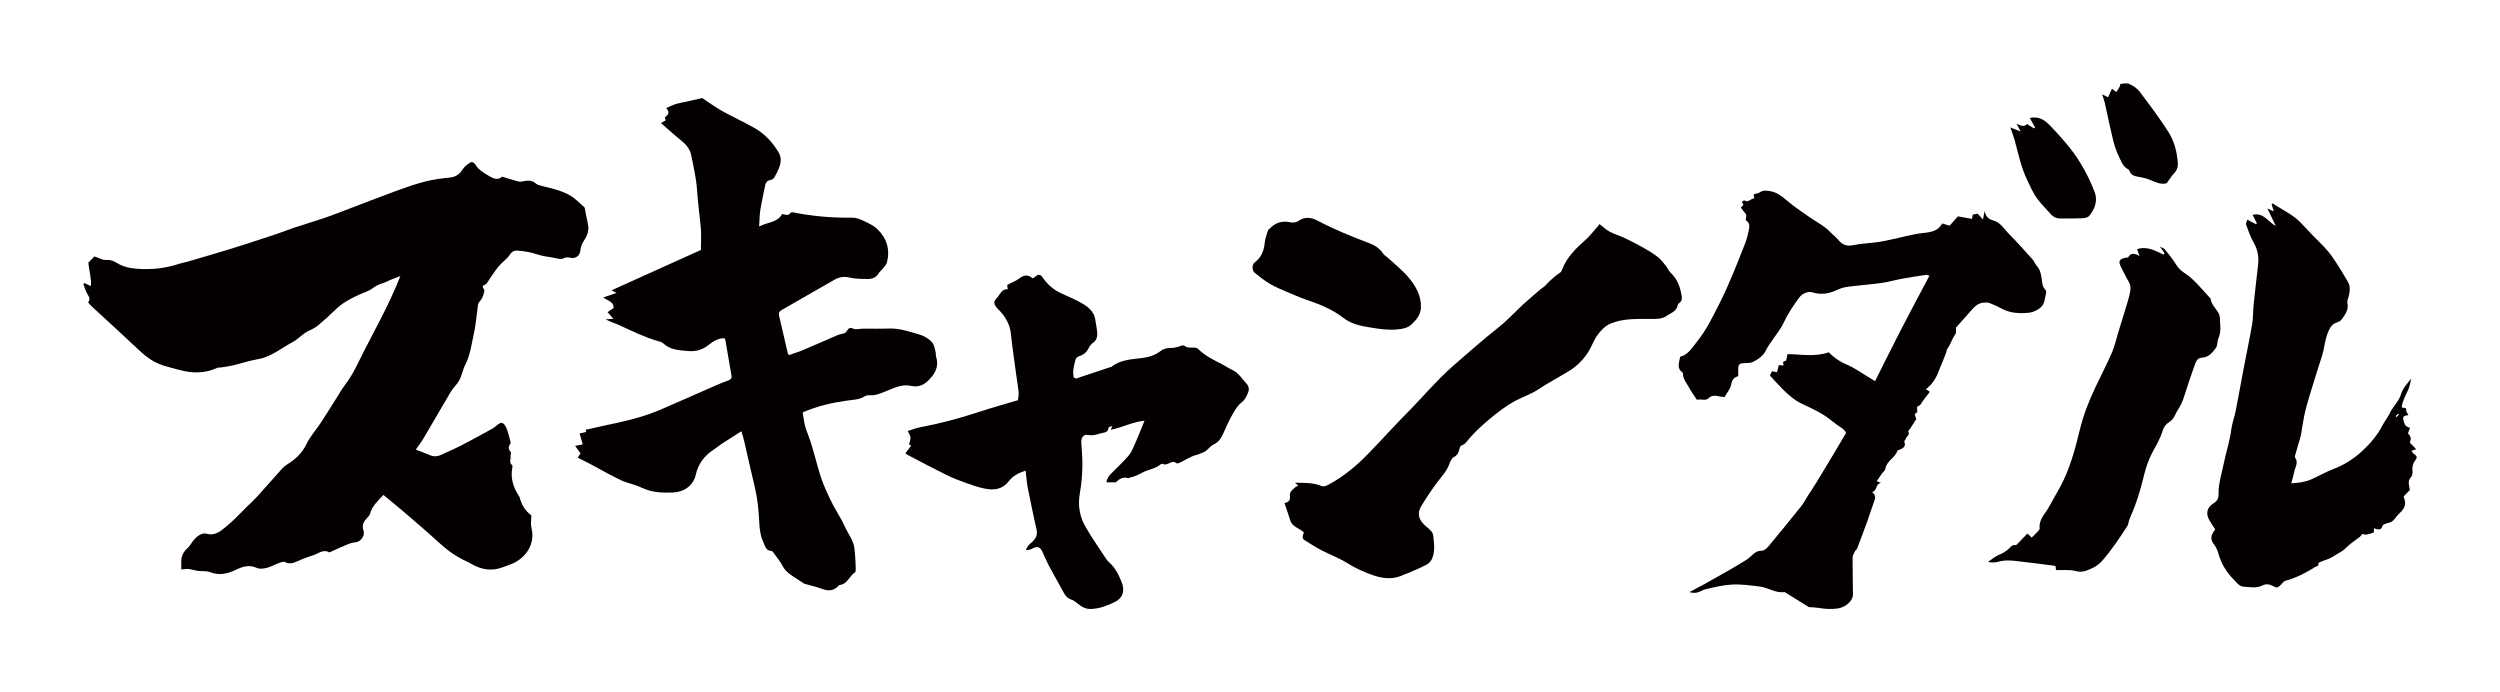 <?xml version="1.0" encoding="utf-8"?>
<!-- Generator: Adobe Illustrator 22.1.0, SVG Export Plug-In . SVG Version: 6.00 Build 0)  -->
<svg version="1.1" id="_x30_" xmlns="http://www.w3.org/2000/svg" xmlns:xlink="http://www.w3.org/1999/xlink" x="0px" y="0px"
	 viewBox="0 0 600 166.155" style="enable-background:new 0 0 600 166.155;" xml:space="preserve">
<style type="text/css">
	.st0{fill:#040000;}
</style>
<g>
	<path class="st0" d="M116.731,68.1c0.387-0.453,0.656-1.005,1.003-1.495c0.663-0.938,1.286-1.913,2.035-2.779
		c0.828-0.958,1.942-1.704,2.623-2.744c0.535-0.817,1.202-1.003,1.92-0.933c1.399,0.136,2.825,0.328,4.153,0.762
		c1.163,0.381,2.316,0.646,3.521,0.791c0.752,0.09,1.488,0.313,2.24,0.424c0.309,0.045,0.688,0.043,0.949-0.097
		c0.575-0.308,1.076-0.327,1.728-0.164c1.233,0.309,2.289-0.514,2.395-1.779c0.077-0.917,0.411-1.672,0.916-2.435
		c0.772-1.167,1.233-2.443,0.88-3.91c-0.296-1.229-0.49-2.481-0.735-3.722c-0.021-0.105-0.055-0.235-0.13-0.299
		c-1.123-0.954-2.15-2.078-3.407-2.806c-2.058-1.191-4.4-1.714-6.709-2.265c-0.523-0.125-1.122-0.264-1.5-0.603
		c-0.853-0.765-1.778-0.777-2.795-0.589c-0.427,0.079-0.896,0.219-1.293,0.121c-1.268-0.316-2.511-0.73-4.024-1.185
		c-0.872,0.811-1.797,0.607-2.895-0.022c-1.362-0.779-2.688-1.516-3.542-2.898c-0.278-0.45-0.781-0.754-1.277-0.418
		c-0.621,0.421-1.289,0.892-1.682,1.504c-0.77,1.199-1.674,1.915-3.167,2.056c-2.023,0.191-4.062,0.473-6.025,0.982
		c-2.394,0.621-4.741,1.453-7.068,2.308c-4.14,1.52-8.249,3.129-12.373,4.694c-1.493,0.567-2.978,1.157-4.491,1.665
		c-2.506,0.84-5.036,1.605-7.545,2.436c-1.36,0.45-2.686,1.002-4.046,1.452c-3.559,1.178-7.116,2.362-10.696,3.473
		c-3.58,1.111-7.185,2.144-10.781,3.2c-0.635,0.186-1.3,0.274-1.925,0.485c-3.302,1.119-6.718,1.457-10.155,1.189
		c-1.665-0.13-3.361-0.476-4.862-1.441c-0.654-0.421-1.543-0.731-2.294-0.674c-0.663,0.05-1.151-0.089-1.696-0.335
		c-0.443-0.201-0.911-0.35-1.32-0.504c-0.528,0.54-0.987,1.009-1.45,1.483c0.119,1.81,0.751,3.58,0.615,5.635
		c-0.651-0.303-1.1-0.513-1.549-0.723c-0.092,0.071-0.183,0.143-0.275,0.214c0.359,0.899,0.583,1.89,1.117,2.67
		c0.455,0.665,0.469,1.162,0.027,1.726c0.283,0.338,0.47,0.618,0.711,0.84c2.469,2.281,4.95,4.548,7.418,6.83
		c1.535,1.419,3.035,2.875,4.586,4.276c0.725,0.654,1.498,1.271,2.313,1.807c2.062,1.357,4.435,1.82,6.781,2.461
		c3.167,0.865,6.16,0.902,9.157-0.461c0.285-0.13,0.652-0.072,0.978-0.123c0.92-0.145,1.851-0.25,2.755-0.466
		c2.027-0.485,4.016-1.165,6.063-1.515c3.169-0.542,5.525-2.612,8.223-4.04c1.496-0.792,2.576-2.171,4.154-2.855
		c0.746-0.324,1.486-0.74,2.106-1.26c1.387-1.163,2.743-2.372,4.028-3.647c1.664-1.65,3.678-2.711,5.765-3.674
		c1.097-0.506,2.335-0.826,3.26-1.549c0.869-0.68,1.788-1.013,2.779-1.325c0.418-0.132,0.794-0.391,1.203-0.559
		c0.883-0.362,1.775-0.701,2.663-1.049c-1.386,3.535-2.962,6.816-4.604,10.064c-1.839,3.637-3.81,7.21-5.58,10.88
		c-0.895,1.855-1.89,3.608-3.138,5.242c-0.734,0.962-1.326,2.034-1.978,3.06c-1.27,1.998-2.51,4.015-3.811,5.992
		c-1.12,1.702-2.548,3.246-3.406,5.064c-1.054,2.233-2.695,3.704-4.692,4.944c-0.405,0.251-0.793,0.563-1.111,0.916
		c-2.058,2.284-4.08,4.601-6.146,6.878c-0.738,0.814-1.568,1.544-2.355,2.313c-1.618,1.58-3.134,3.288-4.889,4.697
		c-1.324,1.063-2.628,2.383-4.772,1.806c-1.115-0.3-2.232,0.511-3.032,1.407c-0.545,0.61-0.886,1.423-1.486,1.957
		c-0.886,0.79-1.466,1.687-1.564,2.852c-0.065,0.78-0.012,1.571-0.012,2.353c0.734-0.052,1.263-0.167,1.771-0.107
		c0.747,0.089,1.473,0.352,2.22,0.453c0.978,0.133,2.055-0.041,2.934,0.308c2.195,0.87,4.17,0.387,6.148-0.559
		c1.624-0.777,3.215-1.306,5.052-0.458c0.671,0.309,1.651,0.165,2.427-0.026c0.953-0.234,1.83-0.766,2.762-1.107
		c0.493-0.18,1.159-0.478,1.529-0.291c1.067,0.539,1.941,0.318,2.944-0.147c1.337-0.619,2.743-1.1,4.14-1.58
		c1.146-0.394,2.209-1.387,3.569-0.592c0.088,0.051,0.298-0.093,0.446-0.159c0.852-0.382,1.688-0.804,2.557-1.142
		c1.043-0.405,1.988-1.017,3.187-1.085c1.363-0.078,2.479-1.618,2.047-2.842c-0.477-1.351,0.094-2.222,0.928-3.105
		c0.25-0.264,0.545-0.563,0.629-0.895c0.493-1.949,1.952-3.156,3.215-4.547c1.674,1.385,3.265,2.66,4.81,3.989
		c2.804,2.41,5.629,4.798,8.351,7.298c1.966,1.805,4.052,3.386,6.476,4.51c0.502,0.233,1.001,0.48,1.479,0.758
		c2.408,1.401,4.91,1.818,7.568,0.777c0.617-0.242,1.253-0.435,1.87-0.675c3.769-1.468,5.942-5.019,4.966-8.792
		c-0.22-0.85-0.025-1.806-0.02-2.98c-1.333-0.916-2.343-2.439-2.811-4.326c-0.051-0.204-0.217-0.379-0.333-0.565
		c-1.223-1.966-1.859-4.061-1.444-6.4c0.045-0.254,0.104-0.676-0.021-0.762c-0.832-0.572-0.274-1.364-0.374-2.039
		c-0.054-0.365,0.206-0.894,0.031-1.102c-0.56-0.664-0.62-1.243-0.109-1.936c0.104-0.141,0.088-0.421,0.038-0.614
		c-0.229-0.894-0.468-1.788-0.749-2.667c-0.132-0.414-0.319-0.828-0.567-1.182c-0.498-0.712-0.943-0.753-1.656-0.222
		c-0.442,0.329-0.843,0.728-1.32,0.991c-2.411,1.334-4.824,2.668-7.271,3.934c-1.615,0.836-3.29,1.556-4.937,2.332
		c-0.833,0.392-1.693,0.545-2.575,0.214c-1.178-0.442-2.344-0.918-3.63-1.425c0.668-0.963,1.308-1.78,1.833-2.664
		c1.827-3.077,3.603-6.184,5.425-9.265c0.673-1.138,1.289-2.351,2.168-3.314c0.776-0.849,1.276-1.738,1.59-2.809
		c0.248-0.845,0.542-1.691,0.936-2.476c1.159-2.311,1.432-4.864,1.986-7.326c0.506-2.251,0.66-4.58,0.978-6.873
		c0.059-0.425,0.3-0.697,0.599-1.04c0.518-0.595,0.758-1.483,0.945-2.288c0.075-0.325-0.453-0.773-0.41-1.129
		C115.867,68.482,116.498,68.374,116.731,68.1z"/>
	<path class="st0" d="M207.554,95.096c0.336-0.22,0.851-0.273,1.27-0.24c1.272,0.102,2.353-0.401,3.5-0.839
		c2.033-0.776,3.992-1.92,6.35-1.402c1.942,0.427,3.326-0.34,4.681-1.881c1.442-1.639,1.932-3.201,1.282-5.211
		c-0.065-0.202,0.021-0.449-0.027-0.661c-0.238-1.071-0.352-2.266-1.189-3.013c-0.753-0.671-1.701-1.257-2.663-1.533
		c-2.433-0.698-4.841-1.575-7.452-1.47c-2.046,0.083-4.097,0.02-6.145,0.03c-0.807,0.004-1.743,0.3-2.394-0.01
		c-1.357-0.646-1.333,0.8-2.033,1.076c-0.255,0.101-0.533,0.143-0.799,0.218c-0.318,0.089-0.647,0.153-0.948,0.282
		c-2.78,1.198-5.546,2.431-8.336,3.604c-1.087,0.457-2.226,0.788-3.299,1.162c-0.151-0.218-0.248-0.299-0.271-0.398
		c-0.7-3.01-1.376-6.027-2.099-9.032c-0.205-0.853,0.248-1.172,0.88-1.531c4.119-2.34,8.218-4.716,12.33-7.069
		c1.131-0.647,2.261-0.907,3.634-0.579c1.429,0.342,2.956,0.345,4.441,0.357c1.078,0.009,2.057-0.353,2.639-1.423
		c0.203-0.372,0.622-0.62,0.889-0.966c0.396-0.513,0.931-1.015,1.081-1.605c0.778-3.063-0.025-5.744-2.275-7.946
		c-0.567-0.554-1.282-0.996-1.999-1.349c-1.327-0.652-2.631-1.45-4.185-1.428c-4.739,0.064-9.432-0.339-14.079-1.282
		c-0.196-0.04-0.545-0.009-0.614,0.11c-0.546,0.936-1.35,0.332-2.016,0.297c-1.153,2.109-3.402,1.882-5.515,2.989
		c0.111-1.625,0.105-2.837,0.294-4.017c0.295-1.848,0.744-3.671,1.082-5.513c0.15-0.817,0.378-1.457,1.337-1.614
		c0.339-0.056,0.75-0.309,0.924-0.596c0.451-0.745,0.846-1.537,1.157-2.35c0.469-1.226,0.598-2.486-0.114-3.683
		c-1.463-2.461-3.363-4.505-5.878-5.914c-1.391-0.779-2.824-1.485-4.237-2.225c-1.312-0.687-2.661-1.311-3.925-2.077
		c-1.587-0.961-3.103-2.037-4.309-2.838c-1.499,0.344-2.61,0.604-3.724,0.855c-0.862,0.194-1.743,0.323-2.584,0.582
		c-0.745,0.229-1.447,0.597-2.275,0.949c0.094,0.378,0.719,0.693,0.408,1.463c-0.181,0.447-1.286,0.748-0.499,1.441
		c-0.373,0.226-0.712,0.431-1.209,0.732c1.768,1.53,3.357,2.977,5.027,4.323c1.126,0.908,1.955,2.01,2.232,3.383
		c0.567,2.813,1.223,5.641,1.403,8.492c0.185,2.931,0.614,5.821,0.883,8.733c0.171,1.848,0.032,3.724,0.032,5.512
		c-7.136,3.221-14.204,6.411-21.451,9.682c0.308,0.162,0.694,0.366,1.202,0.633c-1.2,0.407-2.106,0.714-3.186,1.08
		c1.093,0.822,2.513,0.978,2.49,2.539c-0.414,0.277-0.855,0.572-1.461,0.978c0.479,0.554,0.883,1.021,1.388,1.604
		c-0.7,0.053-1.273,0.096-1.846,0.14c1.074,0.601,2.194,0.901,3.235,1.375c3.06,1.394,6.068,2.906,9.317,3.842
		c0.421,0.121,0.917,0.218,1.214,0.499c1.684,1.604,3.82,1.688,5.937,1.883c1.883,0.173,3.52-0.255,5.044-1.488
		c1.058-0.856,2.306-1.608,3.748-1.581c0.128,0.216,0.218,0.305,0.236,0.407c0.503,2.879,1.008,5.757,1.486,8.64
		c0.096,0.576-0.225,0.885-0.786,1.083c-1.09,0.385-2.161,0.831-3.221,1.294c-4.302,1.88-8.583,3.806-12.898,5.656
		c-3.458,1.483-7.068,2.488-10.748,3.26c-2.471,0.518-4.931,1.088-7.385,1.633c0.026,0.077,0.091,0.273,0.171,0.511
		c-0.569,0.134-1.093,0.259-1.598,0.378c0.247,0.846,0.491,1.683,0.761,2.61c-0.668,0.132-1.212,0.24-1.838,0.363
		c0.511,0.702,0.921,1.264,1.31,1.797c-0.245,0.355-0.423,0.614-0.707,1.025c1.153,0.581,2.234,1.103,3.294,1.664
		c2.339,1.239,4.625,2.589,7.017,3.716c1.584,0.746,3.384,1.035,4.961,1.793c2.468,1.186,5.036,1.31,7.67,1.195
		c2.65-0.116,4.843-1.713,5.412-4.252c0.592-2.642,2.04-4.555,4.247-6.004c0.732-0.48,1.402-1.057,2.134-1.537
		c1.453-0.952,2.93-1.868,4.577-2.913c0.286,1.021,0.521,1.749,0.693,2.491c0.823,3.55,1.591,7.113,2.456,10.653
		c0.696,2.848,0.994,5.743,1.125,8.651c0.075,1.682,0.281,3.298,0.989,4.834c0.423,0.917,0.576,2.075,1.965,2.1
		c0.129,0.003,0.286,0.171,0.377,0.3c0.79,1.112,1.685,2.17,2.313,3.368c0.573,1.091,1.444,1.757,2.4,2.393
		c0.931,0.619,1.873,1.222,2.812,1.829c0.043,0.027,0.11,0.013,0.163,0.028c1.366,0.391,2.761,0.702,4.088,1.198
		c1.44,0.537,2.692,0.507,3.803-0.646c0.114-0.119,0.251-0.282,0.392-0.298c1.885-0.209,2.329-2.178,3.689-3.034
		c0.176-0.111,0.156-0.595,0.159-0.906c0.006-0.602-0.022-1.205-0.061-1.805c-0.069-1.047-0.102-2.1-0.25-3.137
		c-0.277-1.943-1.55-3.469-2.324-5.205c-0.782-1.757-1.872-3.374-2.778-5.078c-0.594-1.117-1.108-2.277-1.645-3.423
		c-1.766-3.771-2.488-7.876-3.776-11.799c-0.328-0.996-0.707-1.976-1.066-2.963c-0.479-1.318-0.591-2.694-0.821-4.075
		c3.499-1.525,7.03-2.321,10.632-2.83C204.74,95.934,206.238,95.957,207.554,95.096z"/>
	<path class="st0" d="M441.121,146.018c1.855-0.284,3.585-1.829,3.587-3.283c0.003-2.972-0.106-5.945-0.087-8.918
		c0.003-0.532,0.375-1.07,0.621-1.588c0.101-0.213,0.39-0.36,0.471-0.574c0.846-2.223,1.686-4.448,2.491-6.683
		c0.571-1.585,1.042-3.199,1.641-4.774c0.293-0.774,0.297-1.431-0.541-2.107c1.343-0.364,0.634-1.826,2.121-2.217
		c-0.477-0.18-0.684-0.258-1.004-0.379c0.394-0.594,0.77-1.185,1.173-1.76c0.292-0.415,0.838-0.788,0.894-1.218
		c0.239-1.848,2.36-2.654,2.887-4.323c0.042-0.133,0.35-0.217,0.549-0.289c0.972-0.353,1.534-0.862,1.113-1.897
		c-0.072-0.176,0.296-0.465,0.361-0.722c0.147-0.582,1.084-0.942,0.583-1.723c-0.063-0.099,0.244-0.387,0.38-0.588l1.54-2.364
		c-0.11-0.368-0.219-0.736-0.364-1.224c0.162-0.13,0.478-0.386,0.608-0.49c0-0.591-0.114-1.284,0.019-1.324
		c0.874-0.263,1.031-0.995,1.46-1.542c0.519-0.66,1.026-1.327,1.544-2c-0.437-0.284-0.694-0.451-0.957-0.622
		c1.376-1.027,2.401-2.489,3.041-4.253c0.251-0.693,0.577-1.364,0.855-2.05c0.352-0.87,0.697-1.743,1.028-2.619
		c0.086-0.228,0.036-0.521,0.176-0.706c0.84-1.106,1.157-2.436,1.968-3.564c0.282-0.391,0.117-1.04,0.158-1.602
		c0.984-1.105,2.027-2.295,3.093-3.469c0.981-1.081,1.805-2.363,3.582-2.526c0.46-0.042,0.985-0.039,1.396,0.118
		c0.954,0.363,1.894,0.779,2.772,1.27c2.095,1.173,4.414,1.284,6.73,1.04c0.948-0.1,1.97-0.623,2.695-1.212
		c1.118-0.909,1.03-2.338,1.368-3.566c0.068-0.248-0.075-0.624-0.267-0.833c-0.73-0.793-0.659-1.741-0.816-2.666
		c-0.147-0.866-0.304-1.814-0.818-2.514c-0.313-0.425-0.666-0.818-0.901-1.31c-0.19-0.4-0.524-0.756-0.837-1.099
		c-1.709-1.876-3.356-3.803-5.174-5.59c-1.235-1.214-2.052-2.866-4.011-3.399c-1.067-0.29-1.671-0.949-1.944-2.222
		c-0.158,0.836-0.248,1.316-0.386,2.042c-0.56-0.607-0.928-1.005-1.287-1.395c-0.446,0.089-0.813,0.163-1.179,0.237
		c-0.052,0.308-0.103,0.615-0.169,1.014c-1.202-0.219-2.271-0.413-3.379-0.615c-0.674,0.758-1.334,1.5-2.002,2.251
		c-0.519-0.16-1.076-0.332-1.761-0.544c-0.938,1.768-2.601,2.089-4.581,2.297c-2.556,0.268-5.049,1.012-7.572,1.542
		c-1.074,0.225-2.144,0.481-3.232,0.629c-2.016,0.274-4.082,0.339-6.057,0.755c-1.733,0.366-2.688-0.289-3.611-1.391
		c-0.521-0.621-1.226-1.117-1.784-1.715c-1.399-1.5-3.298-2.432-4.987-3.604c-1.939-1.346-3.918-2.671-5.675-4.194
		c-1.151-0.997-2.264-1.805-3.874-2.087c-0.929-0.163-1.707-0.213-2.492,0.345c-0.306,0.218-0.785,0.239-1.18,0.362
		c-0.089,0.027-0.155,0.111-0.239,0.174c0.061,0.273,0.122,0.549,0.19,0.858c-0.211,0.05-0.377,0.061-0.511,0.125
		c-0.574,0.273-1.033,0.855-1.851,0.396c-0.131-0.074-0.83,0.234-0.46,0.674c0.479,0.57-0.247,0.683-0.402,1.028
		c0.338,0.453,0.637,0.934,1.023,1.35c0.466,0.503,0.17,1.003,0.126,1.515c-0.01,0.119,0.132,0.28,0.253,0.37
		c0.774,0.574,0.648,1.349,0.506,2.066c-0.212,1.067-0.452,2.146-0.854,3.165c-1.927,4.887-3.796,9.793-6.194,14.523
		c-1.618,3.191-3.161,6.425-5.473,9.266c-1.094,1.344-1.952,3.007-3.98,3.562c-0.19,1.296-0.939,2.669,0.579,3.767
		c0.072,0.052,0.102,0.184,0.1,0.278c-0.031,1.245,0.845,2.189,1.392,3.228c0.554,1.051,1.293,2.026,1.957,3.043
		c1.056-0.278,2.059,0.356,2.843-0.418c0.735-0.724,1.614-0.595,2.531-0.401c0.452,0.096,0.925,0.117,1.254,0.155
		c0.618-1.094,1.406-1.971,1.578-2.935c0.188-1.054,0.552-1.75,1.713-2.076c0-0.441,0.016-0.831-0.003-1.221
		c-0.083-1.694,0.165-1.919,1.973-1.926c0.52-0.002,1.108-0.044,1.546-0.261c1.363-0.675,2.542-1.527,3.178-2.889
		c0.359-0.768,0.908-1.466,1.386-2.188c0.928-1.404,2.065-2.729,2.753-4.219c1.014-2.199,2.364-4.198,3.806-6.167
		c0.696-0.951,2.122-1.559,3.105-1.251c1.997,0.625,3.861,0.381,5.713-0.463c0.823-0.376,1.718-0.725,2.62-0.845
		c2.721-0.363,5.473-0.545,8.19-0.922c1.737-0.241,3.427-0.74,5.152-1.057c1.877-0.344,3.771-0.618,5.662-0.899
		c0.193-0.029,0.414,0.095,0.805,0.195c-2.236,4.231-4.475,8.393-6.638,12.585c-2.162,4.19-4.247,8.412-6.415,12.718
		c-0.514-0.313-0.825-0.507-1.141-0.694c-1.923-1.14-3.737-2.49-5.806-3.352c-1.677-0.698-2.961-1.675-4.195-2.876
		c-3.273,1.172-6.631,0.465-9.867,0.437c-0.169,0.627-0.237,1.599-0.473,1.632c-1.038,0.147-0.344,0.772-0.526,1.117
		c-0.367-0.04-0.725-0.079-1.091-0.119c-0.151,0.599-0.283,1.123-0.428,1.701c-0.445-0.077-0.809-0.14-1.212-0.21
		c-0.154,0.315-0.3,0.616-0.496,1.018c0.995,1.068,1.963,2.144,2.976,3.185c1.424,1.462,2.991,2.804,4.926,3.706
		c2.589,1.206,5.173,2.398,7.27,4.265c0.075,0.067,0.218,0.076,0.286,0.145c0.882,0.9,2.331,1.311,2.826,2.475
		c-1.03,1.741-1.998,3.394-2.982,5.038c-1.322,2.21-2.645,4.42-3.991,6.618c-0.741,1.21-1.532,2.395-2.297,3.593
		c-0.485,0.761-0.888,1.573-1.456,2.281c-2.621,3.273-5.266,6.532-7.958,9.759c-0.382,0.458-1.077,1.003-1.613,0.992
		c-0.777-0.017-1.264,0.236-1.754,0.624c-0.629,0.498-1.166,1.103-1.844,1.534c-1.519,0.967-3.092,1.866-4.66,2.77
		c-1.79,1.033-3.592,2.05-5.402,3.055c-1.135,0.63-2.294,1.226-3.657,1.951c1.111,0.314,1.874,0.177,2.624-0.182
		c0.387-0.185,0.775-0.397,1.192-0.495c2.057-0.487,4.085-0.994,6.252-1.134c2.353-0.152,4.591,0.2,6.876,0.475
		c2.015,0.243,3.695,1.624,5.855,1.314c0.085-0.012,0.195,0.076,0.284,0.131c1.936,1.202,3.871,2.407,5.6,3.483
		c0.897,0.066,1.595,0.061,2.265,0.179C437.965,146.16,439.54,146.26,441.121,146.018z"/>
	<path class="st0" d="M299.096,91.994c-1.044-1.103-1.81-2.485-3.277-3.171c-0.839-0.392-1.609-0.93-2.435-1.354
		c-2.052-1.054-4.116-2.028-5.818-3.698c-0.784-0.77-2.314,0.108-3.295-0.8c-0.148-0.137-0.532-0.048-0.8-0.014
		c-0.155,0.02-0.289,0.178-0.445,0.212c-0.627,0.134-1.26,0.345-1.888,0.337c-0.975-0.013-1.818,0.14-2.625,0.764
		c-1.296,1.003-2.847,1.459-4.456,1.66c-2.549,0.318-5.16,0.383-7.301,2.111c-0.117,0.094-0.317,0.08-0.474,0.132
		c-2.355,0.78-4.711,1.558-7.063,2.349c-0.507,0.171-0.995,0.581-1.534,0.01c-0.307-1.37,0.058-2.69,0.382-4.023
		c0.133-0.548,0.396-0.831,0.94-1.011c1.022-0.339,1.815-0.95,2.284-2.001c0.232-0.521,0.705-0.979,1.167-1.341
		c0.746-0.584,0.932-1.379,0.885-2.2c-0.058-1.023-0.316-2.034-0.444-3.056c-0.311-2.482-2.194-3.569-4.107-4.586
		c-1.345-0.715-2.762-1.295-4.147-1.936c-1.848-0.855-3.304-2.173-4.445-3.837c-0.507-0.739-1.017-0.744-1.65-0.214
		c-0.203,0.17-0.434,0.308-0.678,0.479c-1.122-0.928-2.119-0.874-3.232,0.002c-0.791,0.622-1.795,0.972-2.7,1.451
		c-0.084,0.045-0.143,0.14-0.215,0.215c0.037,0.257,0.074,0.521,0.134,0.935c-1.527-0.092-1.817,1.295-2.602,2.078
		c-0.874,0.872-0.785,1.485,0.029,2.447c0.213,0.251,0.472,0.462,0.693,0.706c1.442,1.588,2.423,3.338,2.647,5.567
		c0.376,3.734,0.994,7.443,1.464,11.167c0.184,1.461,0.629,2.92,0.199,4.674c-3.182,0.954-6.473,1.864-9.712,2.932
		c-4.52,1.49-9.103,2.696-13.781,3.567c-0.997,0.186-1.954,0.592-2.965,0.908c0.854,1.442,0.854,1.442,0.336,3.223
		c0.225,0.111,0.45,0.222,0.53,0.262c-0.489,0.646-0.938,1.241-1.409,1.864c0.292,0.194,0.467,0.333,0.662,0.434
		c3.082,1.603,6.145,3.244,9.259,4.782c1.476,0.729,3.033,1.304,4.583,1.869c1.41,0.514,2.813,0.998,4.308,1.326
		c2.469,0.541,4.488,0.266,6.062-1.783c0.986-1.286,2.326-1.91,3.972-2.48c0.19,1.503,0.286,2.878,0.549,4.219
		c0.655,3.344,1.36,6.679,2.102,10.005c0.231,1.034-0.096,1.833-0.734,2.559c-0.364,0.413-0.845,0.726-1.201,1.144
		c-0.282,0.331-0.456,0.756-0.678,1.139c0.708,0.028,1.161-0.139,1.584-0.364c1.229-0.652,1.883-0.427,2.454,0.847
		c0.498,1.109,0.972,2.233,1.544,3.304c1.137,2.132,2.357,4.22,3.493,6.353c0.436,0.817,0.94,1.443,1.87,1.744
		c0.545,0.176,1.046,0.558,1.5,0.929c0.956,0.781,1.903,1.378,3.255,1.322c2.043-0.084,3.878-0.795,5.645-1.659
		c2.219-1.086,2.385-3.004,1.701-4.716c-0.726-1.819-1.55-3.535-3.053-4.852c-0.286-0.251-0.537-0.559-0.746-0.88
		c-1.661-2.544-3.425-5.03-4.926-7.665c-1.409-2.474-1.847-5.184-1.322-8.066c0.364-1.998,0.534-4.048,0.591-6.08
		c0.056-1.983-0.096-3.976-0.246-5.957c-0.072-0.948,0.178-1.617,1.046-1.94c0.672,0.092,1.34,0.163,1.987,0.073
		c0.706-0.097,1.385-0.389,2.09-0.511c0.757-0.131,1.344-0.337,1.404-1.258c0.009-0.14,0.483-0.249,0.867-0.433
		c-0.139,0.434-0.216,0.673-0.302,0.944c2.657-0.547,5.065-1.849,8.081-2.2c-0.857,2.092-1.569,3.927-2.362,5.727
		c-0.415,0.943-0.832,1.944-1.492,2.707c-1.325,1.529-2.817,2.913-4.24,4.357c-0.544,0.551-0.946,1.169-1.051,2.01
		c0.701,0,1.281,0,2.253,0c0.614-0.563,1.552-1.47,3.006-0.983c0.112,0.037,0.284-0.151,0.437-0.177
		c1.112-0.183,2.039-0.713,3.038-1.231c1.35-0.701,2.993-0.849,4.237-1.893c0.118-0.099,0.35-0.218,0.442-0.167
		c0.837,0.458,1.47-0.125,2.181-0.361c0.281-0.093,0.735-0.121,0.92,0.041c0.519,0.451,0.899,0.159,1.349-0.06
		c1.274-0.618,2.443-1.458,3.865-1.767c0.456-0.099,0.869-0.382,1.321-0.515c1.154-0.339,1.68-1.531,2.708-1.989
		c1.096-0.487,1.677-1.37,2.159-2.361c0.722-1.482,1.326-3.028,2.129-4.463c0.651-1.161,1.335-2.446,2.352-3.214
		c0.84-0.635,1.131-1.356,1.515-2.183C299.891,93.494,299.767,92.703,299.096,91.994z"/>
	<path class="st0" d="M579.278,108.881c-0.226-0.153-0.346-0.463-0.515-0.702c0.304-0.097,0.609-0.194,1.131-0.362
		c-0.505-0.521-0.953-0.984-1.533-1.582c0.046-0.22,0.276-0.718,0.21-1.172c-0.059-0.403-0.447-0.757-0.654-1.077
		c0.158-0.431,0.302-0.826,0.484-1.326c-1.312-0.187-1.432-1.267-1.631-2.112c-0.173-0.739,0.691-0.847,1.255-0.914
		c-0.236-0.498-0.561-0.864-0.547-1.216c0.036-0.9-0.81-0.298-1.055-0.714c0.156-1.517,0.949-2.808,1.549-4.18
		c0.365-0.833,0.502-1.766,0.741-2.654c-1.024,1.201-2.067,2.39-2.48,3.768c-0.536,1.789-1.965,2.927-2.698,4.538
		c-0.472,1.037-1.245,1.933-1.765,2.953c-1.192,2.337-2.875,4.274-4.767,6.044c-2.028,1.896-4.318,3.366-6.936,4.369
		c-1.799,0.69-3.485,1.672-5.251,2.456c-1.502,0.667-3.104,0.907-4.913,0.995c0.269-1.025,0.54-1.859,0.699-2.714
		c0.211-1.14,1.119-2.25,0.202-3.468c-0.076-0.102-0.032-0.326,0.01-0.478c0.288-1.028,0.589-2.051,0.888-3.076
		c0.168-0.58,0.387-1.149,0.5-1.74c0.398-2.093,0.629-4.227,1.166-6.283c0.793-3.037,1.79-6.022,2.709-9.026
		c0.369-1.205,0.74-2.41,1.143-3.604c0.733-2.173,0.725-4.532,1.865-6.63c0.41-0.756,0.774-1.216,1.544-1.49
		c0.499-0.177,1.106-0.408,1.375-0.809c0.784-1.167,1.736-2.297,1.379-3.924c-0.108-0.492,0.157-1.076,0.292-1.608
		c0.306-1.201,0.469-2.397-0.194-3.529c-0.885-1.509-1.775-3.017-2.726-4.484c-0.69-1.065-1.415-2.121-2.247-3.077
		c-1.043-1.199-2.216-2.283-3.321-3.429c-0.993-1.029-1.974-2.069-2.953-3.112c-1.915-2.04-4.481-3.138-6.748-4.668
		c-0.044-0.03-0.176,0.072-0.314,0.133c0.162,0.518,0.325,1.041,0.49,1.573c-0.015,0.041-0.034,0.093-0.054,0.145
		c-0.441-0.204-0.883-0.408-1.434-0.664c0.729,1.515,1.374,2.856,2.019,4.196c-1.897-0.95-2.902-3.343-5.577-2.654
		c0.351,0.683,0.69,1.344,1.029,2.005c-0.063,0.078-0.125,0.156-0.187,0.233c-0.688-0.354-1.375-0.708-2.102-1.082
		c-0.106,0.411-0.402,0.887-0.284,1.21c0.547,1.494,1.073,3.025,1.866,4.392c1.004,1.729,1.205,3.506,0.985,5.413
		c-0.362,3.133-0.731,6.265-1.053,9.402c-0.159,1.537-0.091,3.106-0.35,4.623c-0.615,3.591-1.375,7.158-2.057,10.738
		c-0.641,3.362-1.233,6.733-1.898,10.089c-0.299,1.51-0.866,2.977-1.06,4.495c-0.355,2.786-1.262,5.438-1.809,8.176
		c-0.495,2.481-1.322,4.886-1.247,7.477c0.022,0.758-0.311,1.513-1.164,2.026c-1.69,1.016-1.965,2.541-0.951,4.234
		c0.422,0.704,0.887,1.383,1.315,2.046c-1.224,1.634-1.204,2.37-0.153,3.797c0.408,0.553,0.699,1.235,0.884,1.903
		c0.68,2.458,1.957,4.583,3.733,6.353c0.66,0.657,1.247,1.623,2.362,1.692c1.513,0.094,3.028,0.457,4.515-0.3
		c0.791-0.402,1.683-0.315,2.489,0.126c0.974,0.533,1.161,0.504,1.936-0.282c0.335-0.339,0.648-0.834,1.056-0.944
		c2.562-0.693,4.878-1.871,7.105-3.284c0.391-0.248,0.984-0.16,0.826-0.902c-0.017-0.08,0.312-0.27,0.505-0.352
		c1.053-0.45,2.22-0.727,3.143-1.362c0.972-0.669,2.093-1.079,2.955-1.988c0.96-1.013,2.207-1.752,3.313-2.631
		c0.252-0.2,0.434-0.486,0.653-0.736c0.899,0.261,0.899,0.261,2.757-0.34c0.005-0.297,0.008-0.594,0.015-1.024
		c0.932,0.322,1.768,0.632,2.068-0.622c0.05-0.213,0.49-0.367,0.776-0.481c0.368-0.147,0.776-0.193,1.143-0.343
		c0.891-0.364,1.241-1.285,1.886-1.89c1.698-1.592,1.97-2.382,1.238-4.292c0.576-0.592,1.125-1.157,1.517-1.56
		c-0.159-1.182-0.656-2.135,0.301-3.11c0.307-0.313,0.377-0.997,0.328-1.488c-0.091-0.92,0.053-1.719,0.625-2.451
		C580.216,109.78,580.117,109.448,579.278,108.881z M575.209,100.099c-0.081-0.071-0.162-0.142-0.242-0.213
		c0.182-0.204,0.363-0.408,0.545-0.611c0.077,0.068,0.154,0.136,0.232,0.204C575.566,99.685,575.387,99.893,575.209,100.099z"/>
	<path class="st0" d="M402.654,73.204c0.031-0.19,0.233-0.387,0.405-0.514c0.642-0.474,0.645-1.122,0.523-1.8
		c-0.367-2.041-1.004-3.936-2.603-5.407c-0.499-0.46-0.755-1.174-1.193-1.715c-0.583-0.72-1.158-1.482-1.876-2.048
		c-1.014-0.799-2.125-1.492-3.251-2.13c-1.513-0.857-3.06-1.66-4.629-2.409c-1.217-0.581-2.532-0.963-3.723-1.587
		c-0.839-0.44-1.543-1.138-2.439-1.822c-0.015,0.023-0.117,0.224-0.261,0.388c-1.017,1.146-1.95,2.387-3.084,3.404
		c-2.265,2.032-4.45,4.093-5.567,7.025c-0.113,0.296-0.261,0.647-0.503,0.813c-1.315,0.9-2.495,1.94-3.56,3.124
		c-0.253,0.281-0.626,0.45-0.918,0.7c-1.424,1.219-2.871,2.414-4.252,3.68c-1.984,1.82-3.8,3.843-5.898,5.515
		c-3.8,3.027-7.46,6.203-11.108,9.41c-3.999,3.516-7.374,7.605-11.109,11.359c-3.182,3.198-6.179,6.581-9.333,9.808
		c-2.823,2.888-5.922,5.458-9.513,7.363c-0.444,0.236-1.11,0.478-1.503,0.313c-2.044-0.856-4.162-0.799-6.445-0.821
		c0.293,0.275,0.465,0.437,0.756,0.709c-0.254,0.119-0.457,0.164-0.591,0.285c-0.726,0.66-1.625,1.143-1.382,2.463
		c0.126,0.685-0.452,1.344-1.334,1.394c0.505,1.506,0.982,2.855,1.41,4.22c0.493,1.573,2.15,1.804,3.257,2.844
		c-0.426,1.156-0.394,1.521,0.239,1.915c1.293,0.805,2.573,1.643,3.922,2.347c2.093,1.092,4.347,1.913,6.334,3.165
		c1.985,1.25,4.063,2.165,6.258,2.91c2.507,0.85,4.966,0.991,7.395-0.248c0.289-0.147,0.624-0.204,0.923-0.337
		c1.456-0.645,2.933-1.251,4.346-1.981c0.511-0.264,1.011-0.761,1.262-1.275c0.882-1.805,0.577-3.734,0.376-5.632
		c-0.117-1.102-0.954-1.636-1.733-2.292c-1.864-1.569-2.178-3.182-1.136-4.902c1.534-2.532,3.207-4.973,5.064-7.277
		c0.662-0.823,1.237-1.647,1.607-2.646c0.242-0.653,0.558-1.491,1.092-1.774c0.863-0.458,1.201-1.138,1.367-1.931
		c0.118-0.564,0.29-0.88,0.852-1.052c0.293-0.09,0.57-0.355,0.771-0.608c1.587-1.991,3.424-3.725,5.367-5.358
		c2.068-1.738,4.185-3.406,6.583-4.669c1.742-0.918,3.623-1.513,5.295-2.627c2.422-1.613,5.023-2.953,7.498-4.488
		c1.838-1.14,3.375-2.66,4.541-4.478c0.827-1.29,1.301-2.82,2.199-4.048c0.858-1.173,1.87-2.305,3.322-2.88
		c3.109-1.232,6.382-1.047,9.61-1.052c1.309-0.002,2.57,0.037,3.655-0.712C400.974,75.123,402.402,74.764,402.654,73.204z"/>
	<path class="st0" d="M502.249,136.303c0.856-0.385,1.667-1.024,2.292-1.731c1.154-1.304,2.195-2.716,3.213-4.133
		c1.015-1.414,1.955-2.884,2.901-4.346c0.141-0.218,0.119-0.535,0.203-0.796c0.15-0.465,0.29-0.938,0.493-1.381
		c1.38-3.023,2.313-6.182,3.099-9.408c0.477-1.957,1.075-3.946,2.013-5.712c0.929-1.752,1.971-3.433,2.541-5.345
		c0.284-0.951,0.79-1.664,1.651-2.181c0.404-0.243,0.761-0.632,1.022-1.031c0.384-0.588,0.602-1.288,1.001-1.864
		c0.756-1.09,1.227-2.277,1.615-3.539c0.727-2.365,1.561-4.698,2.366-7.039c0.309-0.899,0.652-1.897,1.77-1.95
		c1.66-0.079,2.556-1.227,3.383-2.342c0.439-0.592,0.288-1.587,0.609-2.309c0.73-1.645,0.409-3.325,0.341-5
		c-0.013-0.321-0.108-0.663-0.256-0.948c-0.628-1.205-1.794-2.115-1.958-3.576c-2.075-2.188-3.883-4.655-6.478-6.304
		c-0.849-0.539-1.432-1.256-1.961-2.119c-0.743-1.212-1.674-2.312-2.575-3.42c-0.207-0.256-0.615-0.348-1.154-0.635
		c0.475,0.678,0.786,1.122,1.097,1.566c-0.075,0.117-0.151,0.234-0.226,0.351c-2.018-0.969-4.007-2.113-6.35-1.302
		c0.155,0.438,0.31,0.873,0.574,1.618c-1.212-0.667-2.12-0.793-2.723,0.354c-0.033,0.062-0.26,0.009-0.393,0.033
		c-1.801,0.307-2.079,0.871-1.241,2.418c0.605,1.118,1.114,2.292,1.771,3.377c0.471,0.779,0.498,1.582,0.348,2.384
		c-0.201,1.08-0.516,2.143-0.831,3.199c-0.664,2.221-1.361,4.431-2.042,6.647c-0.487,1.582-0.829,3.228-1.484,4.736
		c-1.206,2.779-2.596,5.477-3.908,8.21c-1.606,3.344-2.942,6.779-3.822,10.399c-1.148,4.723-2.393,9.426-4.743,13.738
		c-0.52,0.954-1.065,1.894-1.597,2.841c-0.455,0.81-0.873,1.643-1.372,2.425c-0.916,1.434-2.148,2.719-1.923,4.637
		c0.025,0.215-0.225,0.498-0.408,0.694c-0.483,0.518-1,1.006-1.499,1.502c-0.414-0.391-0.724-0.684-1.033-0.976
		c-0.877,0.913-1.698,1.769-2.523,2.621c-0.074,0.076-0.194,0.185-0.269,0.169c-1.033-0.222-1.378,0.731-2.023,1.167
		c-0.579,0.391-1.089,0.814-1.807,1.069c-1.025,0.364-1.896,1.163-2.832,1.775c0.883,0.2,1.66,0.204,2.373-0.006
		c1.35-0.399,2.716-0.378,4.067-0.234c3.161,0.337,6.311,0.773,9.465,1.174c0.102,0.013,0.196,0.083,0.317,0.138
		c0.026,0.288,0.053,0.59,0.081,0.888c1.658,0.064,3.314-0.153,4.793,0.261C499.813,137.514,501.004,136.862,502.249,136.303z"/>
	<path class="st0" d="M314.189,72.175c2.936,0.992,5.788,2.227,8.216,4.114c2.008,1.56,4.318,1.958,6.605,2.329
		c2.016,0.327,4.069,0.637,6.191,0.457c1.388-0.117,2.618-0.33,3.586-1.232c1.122-1.046,2.148-2.289,2.232-3.906
		c0.151-2.918-1.257-5.327-3.037-7.428c-1.441-1.701-3.231-3.107-4.875-4.635c-0.354-0.329-0.848-0.551-1.1-0.937
		c-0.823-1.264-2.012-2.066-3.354-2.567c-4.283-1.597-8.493-3.33-12.548-5.471c-1.271-0.671-2.906-0.98-4.351,0.044
		c-0.652,0.461-1.319,0.572-2.173,0.391c-1.431-0.304-2.871-0.102-4.089,0.846c-0.457,0.356-0.87,0.769-1.147,1.018
		c-0.303,1.081-0.712,2.005-0.799,2.959c-0.178,1.952-0.76,3.583-2.414,4.82c-0.753,0.563-0.663,1.972,0.027,2.523
		c1.188,0.949,2.384,1.919,3.697,2.67c1.475,0.844,3.069,1.489,4.637,2.159C311.039,70.989,312.597,71.637,314.189,72.175z"/>
	<path class="st0" d="M486.597,43.366c0.752,1.526,1.381,3.094,2.464,4.478c1.008,1.287,2.099,2.444,3.209,3.626
		c0.939,1,1.817,0.981,2.893,0.968c1.478-0.018,2.958,0.029,4.432-0.05c0.606-0.033,1.419-0.131,1.759-0.526
		c1.428-1.655,2.148-3.706,1.366-5.771c-0.932-2.461-2.134-4.856-3.507-7.104c-1.991-3.258-4.566-6.098-7.201-8.849
		c-1.233-1.287-2.717-2.332-4.858-1.816c0.467,0.845,0.865,1.566,1.264,2.286c-0.089,0.068-0.178,0.135-0.268,0.204
		c-0.537-0.341-1.074-0.683-1.635-1.038c-0.749,0.745-1.586,0.412-2.549-0.105c0.39,0.749,0.652,1.252,0.988,1.896
		c-0.874-0.348-1.541-0.614-2.472-0.984c0.403,1.167,0.748,2.01,0.987,2.883C484.386,36.805,485.052,40.227,486.597,43.366z"/>
	<path class="st0" d="M513.488,21.963c-0.601-0.796-1.571-1.405-2.495-1.833c-0.574-0.266-1.382-0.052-2.079,0.013
		c-0.082,0.008-0.08,0.463-0.193,0.668c-0.254,0.458-0.556,0.89-0.805,1.28c-0.328-0.251-0.659-0.506-1.048-0.805
		c-0.343,0.76-0.634,1.402-0.927,2.051c-0.582-0.285-0.967-0.474-1.432-0.701c0.254,0.806,0.497,1.424,0.642,2.066
		c0.642,2.85,1.211,5.718,1.901,8.557c0.336,1.381,0.738,2.782,1.367,4.045c0.61,1.223,0.991,2.686,2.411,3.373
		c0.166,0.08,0.254,0.354,0.343,0.553c0.331,0.741,0.963,1.005,1.705,1.136c1.109,0.197,2.184,0.4,3.264,0.863
		c1.208,0.518,2.545,1.145,3.865,0.743c0.703-0.957,1.18-1.767,1.813-2.427c0.725-0.754,0.923-1.623,0.846-2.577
		c-0.205-2.55-0.84-5.059-2.181-7.185C518.343,28.389,515.911,25.17,513.488,21.963z"/>
</g>
</svg>
